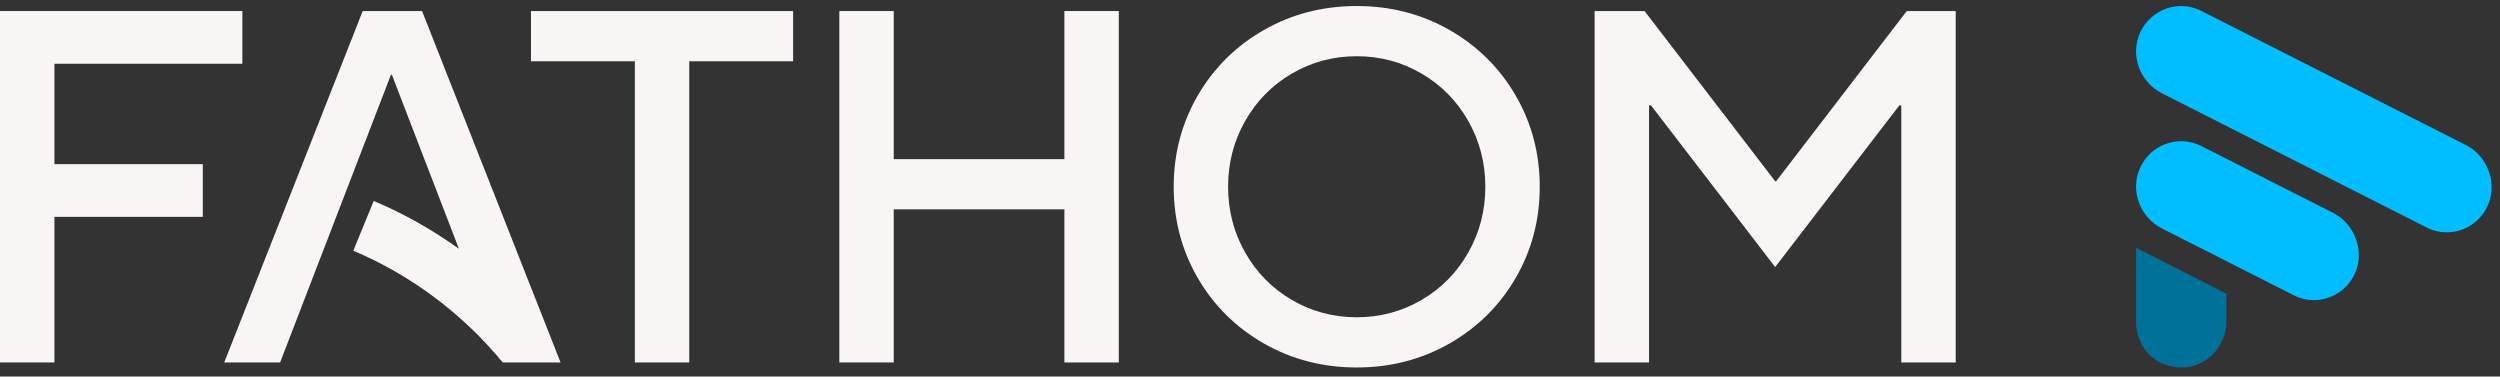 <svg width="166" height="25" viewBox="0 0 166 25" fill="none" xmlns="http://www.w3.org/2000/svg">
<rect x="0" y="0" width="166" height="25" fill="#333333" stroke="none"/>
<g clip-path="url(#clip0_1508_10900)">
<path d="M141.836 16.448V21.387C141.836 22.683 142.645 23.856 143.861 24.246C145.927 24.905 147.825 23.358 147.825 21.361V19.501L141.836 16.448Z" fill="#007299"/>
<path d="M162.465 15.426C162.015 15.426 161.559 15.324 161.128 15.105L143.553 6.195C142.097 5.457 141.42 3.679 142.099 2.179C142.807 0.608 144.65 -0.043 146.16 0.722L163.733 9.631C165.207 10.378 165.882 12.249 165.144 13.744C164.619 14.81 163.562 15.426 162.462 15.426H162.465Z" fill="#00BEFF"/>
<path d="M153.644 19.927C153.194 19.927 152.737 19.825 152.307 19.607L143.553 15.169C142.097 14.431 141.42 12.653 142.099 11.153C142.807 9.582 144.65 8.931 146.162 9.696L154.913 14.132C156.387 14.879 157.062 16.75 156.324 18.246C155.799 19.311 154.742 19.927 153.642 19.927H153.644Z" fill="#00BEFF"/>
<path d="M3.613 24.066H0V0.734H16.093V4.233H3.613V10.9H13.466V14.399H3.613V24.066Z" fill="#FAF5F5"/>
<path d="M45.767 24.066H42.154V4.067H35.257V0.734H52.663V4.067H45.766V24.068L45.767 24.066Z" fill="#FAF5F5"/>
<path d="M59.344 24.066H55.731V0.734H59.344V10.567H70.675V0.734H74.289V24.068H70.675V13.9H59.344V24.068V24.066Z" fill="#FAF5F5"/>
<path d="M83.911 22.801C82.05 21.733 80.589 20.283 79.527 18.45C78.465 16.618 77.934 14.6 77.934 12.4C77.934 10.2 78.465 8.184 79.527 6.35C80.589 4.517 82.05 3.067 83.911 1.999C85.772 0.934 87.831 0.4 90.086 0.4C92.341 0.4 94.399 0.934 96.26 1.999C98.121 3.067 99.582 4.517 100.644 6.35C101.707 8.182 102.238 10.2 102.238 12.4C102.238 14.6 101.707 16.618 100.644 18.45C99.582 20.283 98.121 21.733 96.26 22.801C94.399 23.866 92.341 24.4 90.086 24.4C87.831 24.4 85.772 23.866 83.911 22.801ZM94.389 19.917C95.703 19.15 96.737 18.101 97.493 16.767C98.249 15.434 98.626 13.978 98.626 12.4C98.626 10.822 98.249 9.367 97.493 8.033C96.737 6.699 95.703 5.65 94.389 4.883C93.075 4.116 91.641 3.733 90.086 3.733C88.53 3.733 87.098 4.116 85.782 4.883C84.469 5.65 83.435 6.699 82.679 8.033C81.922 9.366 81.545 10.822 81.545 12.4C81.545 13.978 81.922 15.433 82.679 16.767C83.435 18.101 84.469 19.15 85.782 19.917C87.096 20.684 88.53 21.067 90.086 21.067C91.641 21.067 93.074 20.684 94.389 19.917Z" fill="#FAF5F5"/>
<path d="M109.496 24.066H105.882V0.734H109.2L117.871 12.034H117.937L126.608 0.734H129.859V24.068H126.246V6.999H126.115L117.871 17.732L109.627 6.999H109.496V24.066Z" fill="#FAF5F5"/>
<path d="M37.221 24.066L28.025 0.734H24.084L14.889 24.068H18.599L25.957 4.968H26.023L30.472 16.52C28.707 15.255 26.807 14.182 24.814 13.342L23.46 16.649C27.284 18.261 30.713 20.825 33.38 24.066H37.224H37.221Z" fill="#FAF5F5"/>
</g>
<defs>
<clipPath id="clip0_1508_10900">
<rect width="165.612" height="24" fill="white" transform="translate(0 0.4)"/>
</clipPath>
</defs>
</svg>
